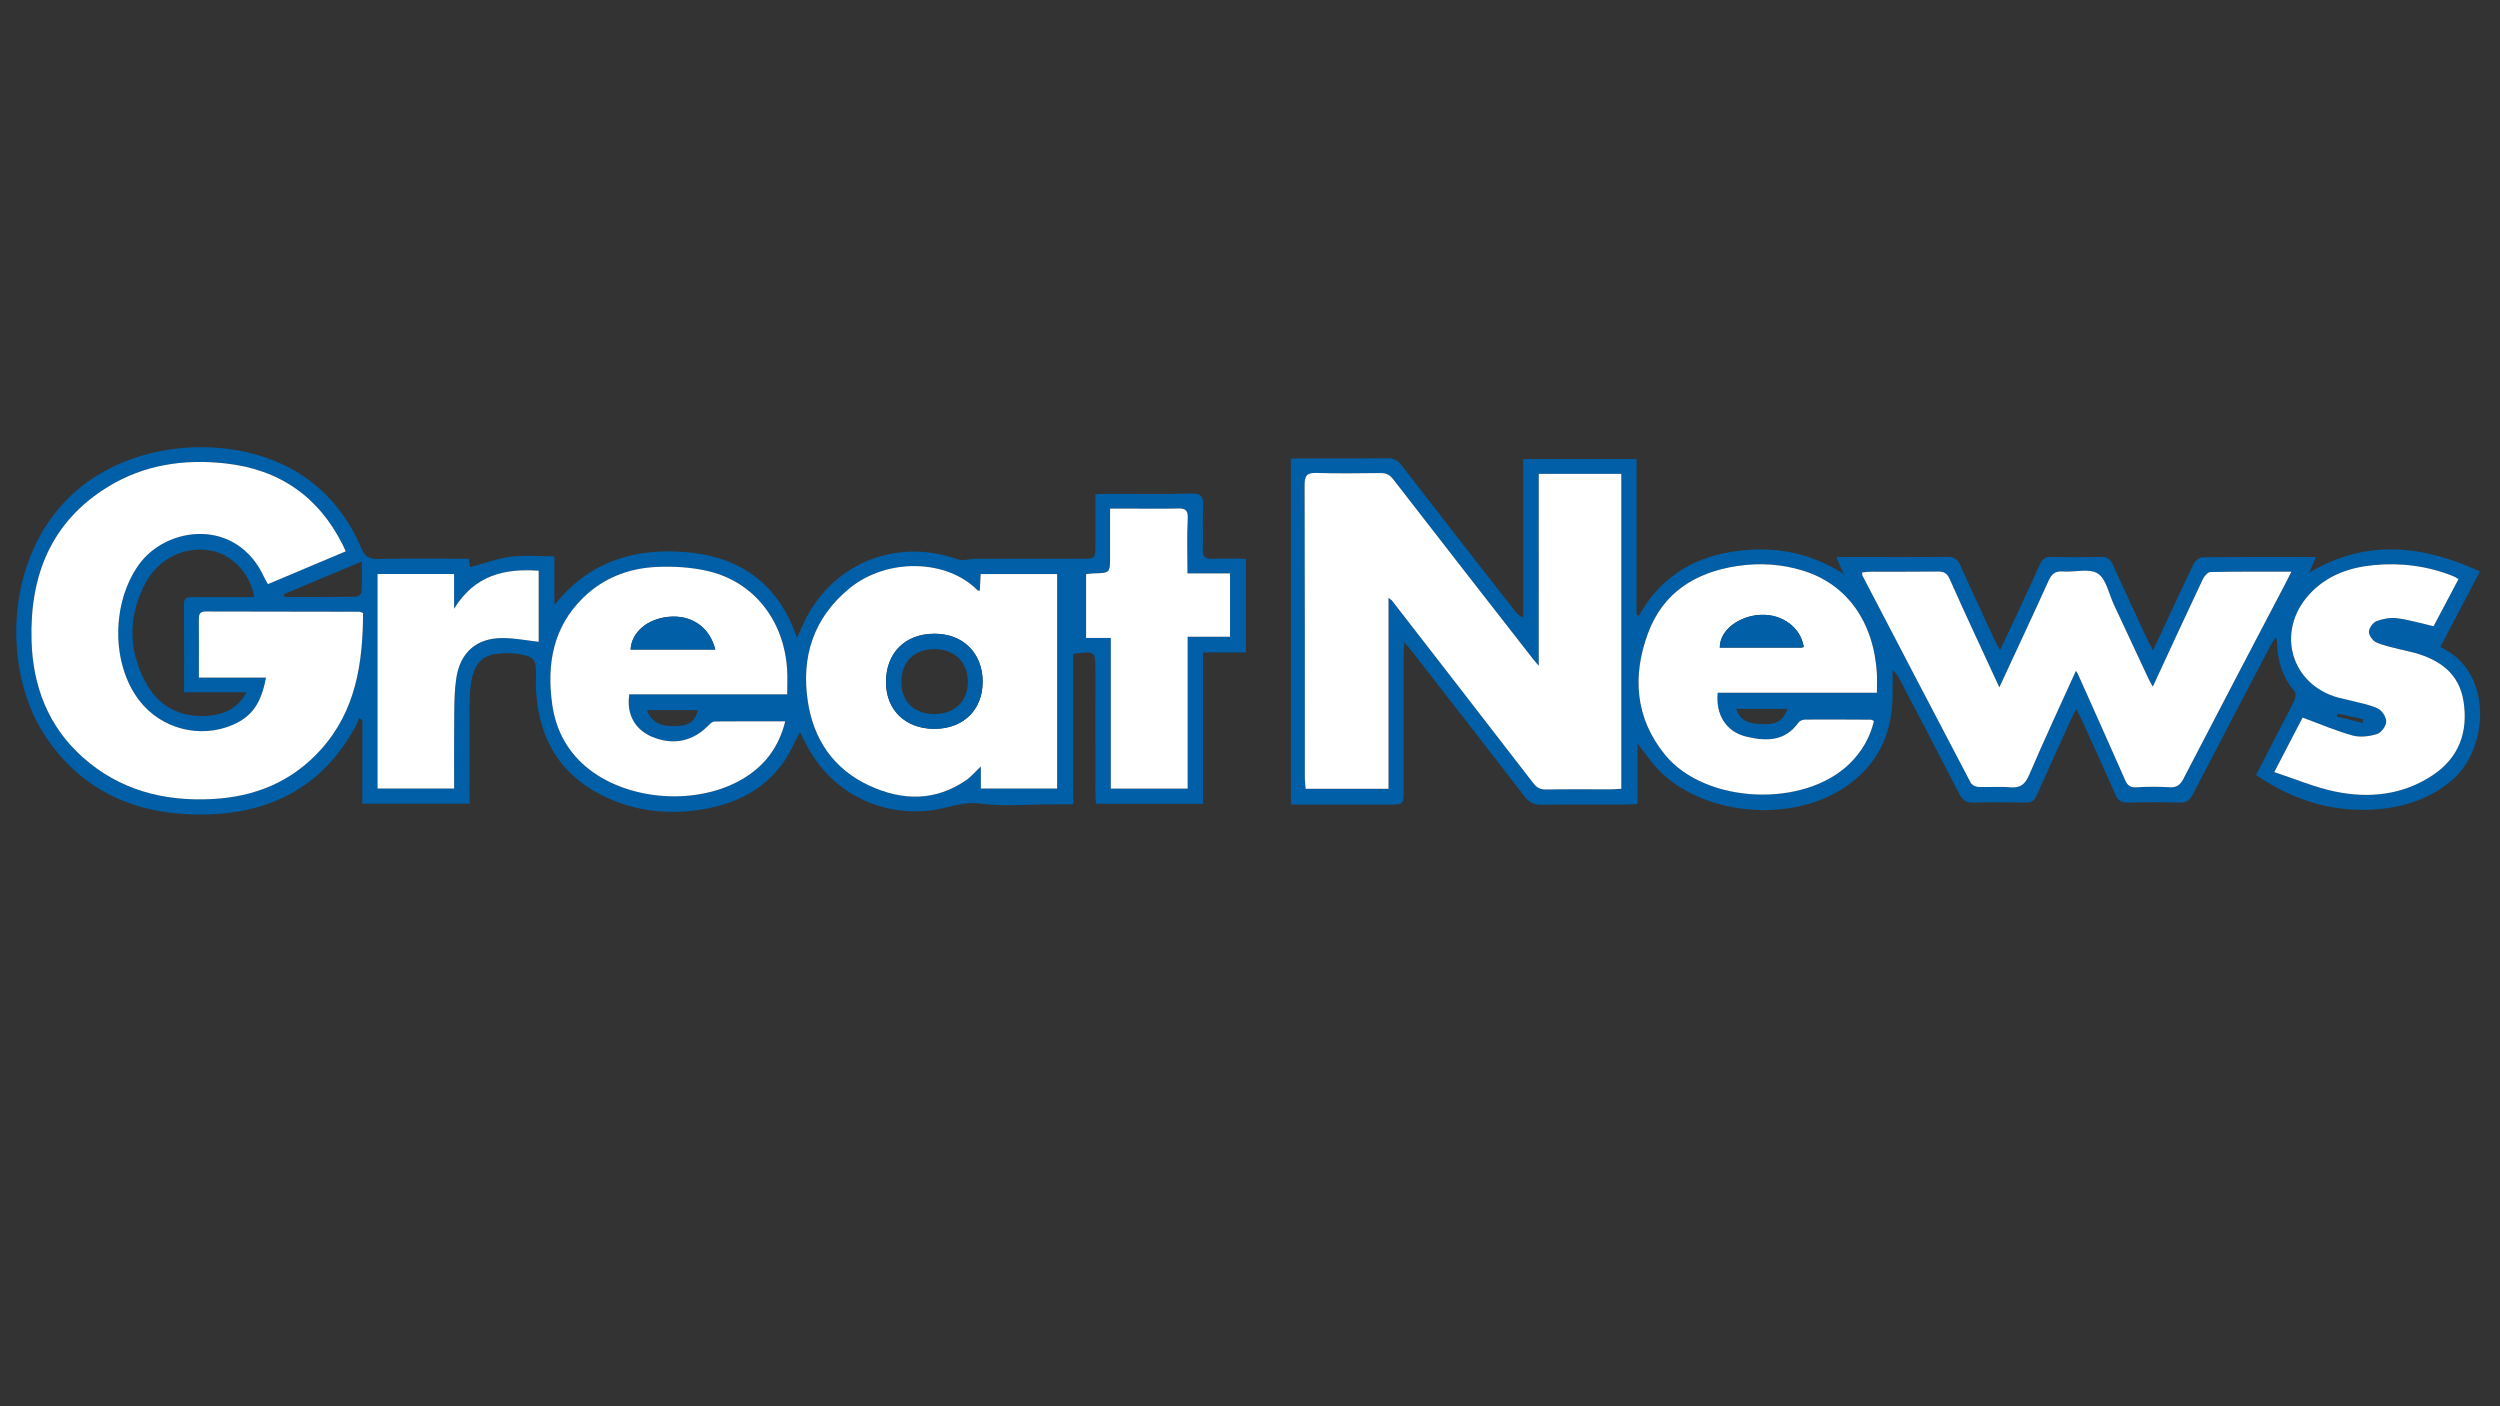 <?xml version="1.0" encoding="utf-8"?>
<!-- Generator: Adobe Illustrator 26.0.3, SVG Export Plug-In . SVG Version: 6.00 Build 0)  -->
<svg xmlns="http://www.w3.org/2000/svg" xmlns:xlink="http://www.w3.org/1999/xlink" version="1.1" id="Layer_1" x="0px" y="0px" viewBox="0 0 1920 1080" style="enable-background:new 0 0 1920 1080;" xml:space="preserve">
<rect x="0" y="0" width="1920" height="1080" fill="#333333" stroke="none"/>
<style type="text/css">
	.st0{fill:#005FA6;}
	.st1{fill:#FFFFFF;}
</style>
<path class="st0" d="M614.43,562.21c-4.48,8.33-7.77,16.14-12.51,22.94c-15.1,21.63-37.13,32.19-62.38,36.42  c-24.17,4.05-48.05,1.98-70.66-7.73c-36.32-15.61-54.88-43.9-57.18-83.12c-0.23-3.95-0.19-7.93-0.09-11.89  c0.3-12.16-1.35-14.7-13.28-16.53c-5.79-0.89-11.93-0.84-17.74-0.04c-10.31,1.43-16.06,8.36-18.1,18.17  c-1.15,5.53-1.73,11.27-1.77,16.93c-0.19,23.78-0.09,47.57-0.09,71.35c0,2.67,0,5.34,0,8.5c-27.61,0-54.5,0-82.35,0  c0-21.39,0-42.77,0-64.15c-0.82-0.5-1.65-1-2.47-1.5c-0.4,1.15-0.68,2.36-1.23,3.43c-24.47,47.41-64.43,69.52-116.75,70.53  c-50.77,0.98-93.3-16.11-122.58-59.43C-1.56,511.62,2.9,410.57,73.38,365.92c49.32-31.24,121.52-29.9,165.31,3.84  c17.68,13.62,30.37,31.14,38.96,51.59c2.48,5.91,5.83,8.03,12.26,7.9c20.31-0.4,40.63-0.15,60.94-0.15c2.92,0,5.84,0,9.05,0  c0.49,2.87,0.85,4.98,1.11,6.5c10.59-2.82,20.82-6.67,31.37-8.04c10.65-1.38,21.63-0.3,33.41-0.3c0,12.41,0,24.87,0,37.34  c26.44-33.28,61.42-44.01,101.35-40.53c41.02,3.57,70.61,23.74,84.95,65.86c1.71-3.77,2.69-5.8,3.57-7.88  c20.24-47.9,70.87-69.92,119.74-52.51c4.09,1.46,9.3-0.39,13.99-0.4c27-0.06,54.01-0.02,81.02-0.04c10.82,0,10.83-0.02,10.84-11.08  c0.01-12.58,0-25.16,0-38.36c3.5-0.16,6.16-0.39,8.82-0.4c21.55-0.03,43.12,0.37,64.66-0.22c7.9-0.22,9.7,2.38,9.31,9.69  c-0.59,10.87,0.13,21.8-0.27,32.69c-0.21,5.76,1.56,8.04,7.48,7.77c8.13-0.37,16.28-0.09,25.62-0.09c0,12.48,0,24.27,0,36.06  c0,11.63,0,23.25,0,35.95c-10.92,0-21.41,0-32.98,0c0,20.29,0,39.51,0,58.74c0,19.01,0,38.02,0,57.45c-27.84,0-54.69,0-82.21,0  c-0.15-3.28-0.4-6.17-0.41-9.07c-0.03-30.97-0.02-61.94-0.02-92.91c0-15.44,0-15.44-16.98-13.09c0,38.05,0,76.28,0,115.5  c-5.95,0-10.81,0-15.68,0c-18.58,0-37.4,1.83-55.67-0.59c-13.91-1.84-25.55,3.83-38.31,5.3c-39.43,4.54-75.92-14.26-94.65-49.27  C618.12,569.71,616.43,566.18,614.43,562.21z M204.26,520.4c-3.6,19.77-10.97,30.05-25.58,36.31c-25.11,10.77-54.82,3.09-71.55-18.5  c-21.95-28.31-21.47-75.18-0.59-104.47c21.29-29.88,75.38-36.53,96.46,9.89c0.77,1.7,1.8,3.28,2.73,4.98  c20.24-8.53,39.95-16.83,59.77-25.19c-1-2.19-1.57-3.55-2.22-4.86c-18.65-37.3-48.76-58.09-90.18-62.68  c-31.92-3.54-62.47,1.01-90.06,17.89c-43.99,26.9-60.23,68.47-58.85,118.05c0.98,35.04,12.72,66.07,39.45,89.85  c28.17,25.07,61.99,33.87,99.01,32c32.75-1.65,61.12-12.99,83.53-37.75c27.17-30.01,32.49-66.64,32.63-105.11  c-1.12-0.39-2.03-1-2.95-1c-39.38-0.09-78.76-0.1-118.14-0.2c-4.6-0.01-5.06,2.66-5.03,6.3c0.1,11.39,0.03,22.79,0.03,34.18  c0,3.34,0,6.67,0,10.3C170.59,520.4,187.14,520.4,204.26,520.4z M752.47,453.73c-0.92-0.22-1.49-0.18-1.76-0.45  c-23.68-23.96-69.57-24.91-98.25-1.47c-27.65,22.61-37.24,52.49-32.05,86.87c4.43,29.4,19.9,52.16,47.5,64.81  c25.14,11.52,50.27,12.01,74.01-4.25c4.05-2.77,7.28-6.73,11.38-10.61c0,6.17,0,11.49,0,16.98c19.69,0,38.86,0,58.59,0  c0-55.1,0-109.67,0-164.74c-19.54,0-38.92,0-58.73,0C752.9,445.46,752.69,449.54,752.47,453.73z M604.59,533.27  c0-7.05,0.3-12.98-0.05-18.87c-2.25-37.6-25.24-67.3-60.33-75.7c-12.79-3.06-26.51-3.88-39.69-3.3  c-21.28,0.93-40.73,8.24-56.35,23.39c-23.45,22.74-28.36,51.29-24.06,82.1c2.84,20.36,12.26,37.57,28.77,50.26  c31.49,24.19,83.01,27.31,117.27,7.21c16.92-9.93,27.96-24.3,32.94-44.39c-18.66,0-36.45-0.06-54.23,0.11  c-1.41,0.01-3.08,1.29-4.15,2.43c-12.12,12.82-27.41,16.17-43.74,9.44c-13.32-5.49-20.03-17.62-17.63-32.68  C523.48,533.27,563.74,533.27,604.59,533.27z M834.12,440.94c0,16.29,0,32.2,0,48.98c6.53,0,12.53,0,18.97,0  c0,39.12,0,77.37,0,115.71c19.72,0,38.88,0,59.03,0c0-38.95,0-77.4,0-116.66c11.5,0,22.02,0,32.55,0c0-16.55,0-32.27,0-48.61  c-11.05,0-21.58,0-32.7,0c0-14.46-0.5-28.33,0.21-42.13c0.35-6.82-2.16-7.88-7.94-7.73c-11.63,0.32-23.27,0.09-34.91,0.09  c-5.36,0-10.71,0-16.8,0c0,13.07,0,24.92,0,36.77c0,12.67,0,12.65-12.35,12.97C838.26,440.4,836.35,440.71,834.12,440.94z   M289.95,440.84c0,55.28,0,110.04,0,164.74c19.77,0,38.94,0,58.83,0c0-19.78-0.16-39.03,0.07-58.27c0.1-8.88,0.26-17.85,1.6-26.6  c3.04-19.8,15.64-30.75,35.58-30.7c9.19,0.02,18.37,1.86,27.67,2.88c0-17.52,0-35.91,0-54.58c-26.41-1.85-49.1,3.43-64.96,29.19  c0-10.24,0-18.41,0-26.66C328.64,440.84,309.45,440.84,289.95,440.84z M195.24,458.57c-2.99-18.17-17.23-32.9-33.57-35.79  c-19.61-3.47-39.68,5.9-49.78,24.73c-13.3,24.81-13.59,50.57-0.65,75.47c9.87,18.99,26.49,28.43,48.28,26.75  c11.84-0.92,22.44-4.8,29.85-18.06c-17.05,0-32.4,0-48.01,0c0-23.5,0.1-45.55-0.08-67.59c-0.04-4.42,1.89-5.54,5.77-5.51  c10.9,0.09,21.8,0.01,32.71,0.01C184.86,458.57,189.96,458.57,195.24,458.57z M217.86,456.4c0.2,0.69,0.41,1.38,0.61,2.08  c18.25,0,36.5,0.09,54.74-0.15c1.57-0.02,4.39-2.12,4.46-3.38c0.43-7.45,0.21-14.94,0.21-23.72  C256.76,440.08,237.31,448.24,217.86,456.4z M496.83,545.4c3.53,9.79,11.43,13.27,25.42,11.99c7.77-0.71,12.21-4.53,13.53-11.99  C522.99,545.4,510.27,545.4,496.83,545.4z"/>
<path class="st0" d="M991.39,617.93c0-88.91,0-176.8,0-265.56c2.45-0.12,4.82-0.33,7.18-0.33c22.3-0.03,44.6,0.14,66.9-0.13  c5.01-0.06,8.02,1.66,11.03,5.56c28.78,37.24,57.77,74.31,86.71,111.42c1.59,2.03,3.26,4,6.66,5.38c0-40.41,0-80.81,0-121.73  c29.39,0,57.76,0,87,0c0,39.81,0,79.56,0,119.31c0.56,0.4,1.12,0.79,1.67,1.19c15.58-28.05,39.56-43.95,70.35-49.08  c29.99-5,58.7-1.07,86.93,16.69c-2.24-5.23-3.66-8.57-5.51-12.88c5.79,0,10.67,0,15.55,0c23.04,0,46.09,0.17,69.13-0.12  c5.45-0.07,8.37,1.47,10.65,6.63c8.49,19.24,17.48,38.25,26.32,57.34c0.98,2.12,2.17,4.15,4.01,7.63c1.95-4.01,3.23-6.57,4.44-9.16  c8.77-18.84,17.67-37.62,26.19-56.58c1.9-4.23,4.17-5.94,8.86-5.83c12.63,0.3,25.28,0.38,37.9-0.04c5.14-0.17,7.42,1.92,9.38,6.25  c8.78,19.38,17.83,38.64,26.81,57.93c0.99,2.13,2.15,4.19,3.95,7.7c3.46-7.37,6.26-13.31,9.04-19.27  c7.32-15.7,14.48-31.47,22.1-47.02c1.15-2.34,4.38-5.18,6.68-5.21c28.72-0.35,57.44-0.23,87.38-0.23  c-1.72,4.01-3.11,7.25-5.12,11.93c44.11-26.15,87.15-20.9,131.04-0.88c-10.23,19.52-20.08,38.3-30.41,58  c1.04,0.56,1.9,1.04,2.78,1.5c37.93,19.9,34.46,78.06,4.85,101.98c-17.53,14.17-37.88,20.26-59.77,21.43  c-32.51,1.74-61.98-7.69-89.4-26.58c4.41-8.61,8.74-17.12,13.13-25.61c5.45-10.55,11.1-21.01,16.3-31.69  c0.96-1.98,1.26-5.73,0.07-7.07c-9.8-11.03-13.08-24.17-13.5-38.4c-0.02-0.67-0.41-1.33-0.99-3.1c-1.64,2.71-2.94,4.65-4.02,6.7  c-19.87,37.93-39.8,75.82-59.43,113.87c-2.51,4.87-5.29,6.73-10.79,6.55c-13.12-0.42-26.27-0.37-39.39-0.02  c-5,0.13-7.42-1.57-9.41-6.14c-8.51-19.5-17.43-38.82-26.23-58.19c-0.99-2.18-2.18-4.26-3.89-7.58c-1.77,3.55-3.01,5.87-4.1,8.27  c-8.8,19.37-17.68,38.71-26.26,58.18c-1.74,3.95-3.86,5.54-8.26,5.45c-13.37-0.27-26.77-0.37-40.13,0.04  c-5.44,0.16-8.37-1.55-10.88-6.45c-15.23-29.73-30.81-59.29-46.28-88.9c-1.14-2.18-2.38-4.3-5.09-6.38c0,6.93,0.1,13.87-0.02,20.8  c-0.52,29.54-12.39,53.19-37.25,69.54c-41.84,27.53-108.76,21.05-142.47-13.75c-5.63-5.82-10.17-12.7-16.18-20.31  c0,15.95,0,30.94,0,46.48c-3.84,0.2-6.49,0.44-9.14,0.45c-21.56,0.03-43.12-0.19-64.67,0.16c-5.87,0.09-9.49-1.94-12.98-6.48  c-28.27-36.69-56.77-73.21-85.21-109.77c-1.79-2.3-3.71-4.5-7.05-8.54c-0.26,4.74-0.54,7.48-0.54,10.23  c-0.03,34.44-0.02,68.88-0.02,103.32c0,11.09-0.02,11.1-11.43,11.1C1041.79,617.93,1017.04,617.93,991.39,617.93z M1181.76,511.37  c-2.33-2.76-3.29-3.82-4.17-4.95c-35.91-46.07-71.89-92.1-107.6-138.32c-2.82-3.65-5.56-4.84-9.87-4.79  c-16.35,0.18-32.71,0.41-49.04-0.09c-7.13-0.22-9.18,1.89-9.16,9.09c0.25,75.06,0.15,150.12,0.18,225.18c0,2.85,0.41,5.7,0.61,8.31  c21.54,0,42.22,0,63.66,0c0-49.01,0-97.39,0-146.53c1.44,1.02,2.13,1.32,2.53,1.83c36.25,46.76,72.52,93.52,108.65,140.37  c2.65,3.44,5.33,4.96,9.83,4.87c16.59-0.31,33.19-0.11,49.79-0.14c2.59-0.01,5.18-0.26,7.99-0.41c0-81.06,0-161.23,0-241.87  c-21.22,0-42.08,0-63.41,0C1181.76,412.69,1181.76,460.93,1181.76,511.37z M1535.5,527.85c-13.19-28.58-25.92-55.59-38.01-82.88  c-2.15-4.86-4.5-6.08-9.27-6.02c-17.09,0.22-34.19,0.06-51.29,0.11c-2.28,0.01-4.55,0.36-6.82,0.55c0.13,1.47,0.02,2.03,0.23,2.42  c27.68,53.1,55.35,106.21,83.22,159.21c0.86,1.63,3.7,3.04,5.68,3.12c8.16,0.34,16.4-0.44,24.51,0.28c7.9,0.7,11.54-2.21,14.67-9.53  c11.41-26.68,23.71-52.99,35.88-79.87c0.78,1.23,1.25,1.81,1.54,2.47c12.12,27.09,24.3,54.15,36.23,81.33  c1.85,4.21,3.97,5.92,8.81,5.6c8.39-0.55,16.86-0.52,25.26-0.03c5.48,0.32,8.19-1.59,10.73-6.49  c26.05-50.3,52.41-100.44,78.67-150.63c1.29-2.47,2.51-4.97,4.26-8.43c-21.61,0-41.89-0.16-62.16,0.25  c-2.02,0.04-4.76,3.13-5.85,5.43c-12.85,27.23-25.44,54.58-38.43,82.6c-1.26-2.31-2.4-4.14-3.31-6.08  c-8.91-19.03-17.76-38.09-26.67-57.12c-3.85-8.22-5.81-19.56-12.31-23.7c-6.59-4.19-17.75-0.84-26.85-1.55  c-6.09-0.47-8.67,2.17-11,7.32C1561.08,473,1548.59,499.62,1535.5,527.85z M1441.46,532c0-5.67,0.23-10.11-0.04-14.52  c-2.37-39.8-22.87-68.65-56.51-79.14c-16.54-5.16-33.49-6.21-50.68-3.64c-32.3,4.83-57.14,20.47-68.66,51.76  c-12.1,32.88-9.77,65.13,13.15,93.24c30.8,37.76,106.61,41.03,141.63,6.88c9.43-9.2,15.77-19.98,18.82-32.89  c-1.11-0.46-1.76-0.97-2.41-0.97c-16.85-0.09-33.69-0.2-50.54-0.08c-1.72,0.01-4.1,0.95-5.03,2.27  c-10.42,14.74-25.08,14.44-40.09,10.82c-15.45-3.73-23.59-16.7-21.96-33.73C1359.65,532,1400.19,532,1441.46,532z M1888.13,444.76  c-1.54-0.88-2.74-1.76-4.08-2.29c-19.7-7.85-40.25-10.5-61.2-8.46c-18.9,1.84-36.22,8.02-49.48,22.63  c-25.79,28.42-14.01,69.41,22.78,79.24c2.86,0.76,5.79,1.26,8.66,2.02c7.16,1.9,14.66,3.08,21.27,6.17  c3.22,1.51,6.6,6.68,6.53,10.12c-0.07,3.37-3.85,8.57-7.05,9.55c-5.89,1.8-13,2.71-18.8,1.11c-12.74-3.51-24.99-8.82-38.38-13.75  c-6.45,12.41-13.55,26.08-21.77,41.87c16.49,5.39,31.33,11.78,46.83,14.96c26.21,5.38,51.97,2.67,74.88-12.59  c20.28-13.5,27.35-33.38,23.64-56.85c-3.37-21.28-18.33-31.79-37.8-37.19c-3.57-0.99-7.24-1.6-10.82-2.55  c-6.19-1.64-12.62-2.79-18.39-5.41c-2.71-1.23-5.71-5.42-5.63-8.17c0.09-2.89,3.16-7.13,5.92-8.17c4.91-1.85,10.71-2.86,15.88-2.19  c9.18,1.19,18.15,3.9,27.86,6.12C1875.12,469.36,1881.56,457.18,1888.13,444.76z M1372.79,544.4c-13.48,0-26.31,0-39.39,0  c3.22,8.81,8.65,11.72,20.91,11.75C1365.02,556.18,1369.35,553.55,1372.79,544.4z M1814.53,555.16c0.11-0.93,0.22-1.86,0.32-2.78  c-6.55-1.45-13.1-2.9-19.65-4.34c-0.17,0.75-0.34,1.51-0.51,2.26C1801.31,551.92,1807.92,553.54,1814.53,555.16z"/>
<path class="st1" d="M204.26,520.4c-17.12,0-33.67,0-51.52,0c0-3.63,0-6.96,0-10.3c0-11.39,0.07-22.79-0.03-34.18  c-0.03-3.64,0.43-6.31,5.03-6.3c39.38,0.1,78.76,0.11,118.14,0.2c0.92,0,1.83,0.6,2.95,1c-0.15,38.47-5.47,75.1-32.63,105.11  c-22.41,24.76-50.78,36.1-83.53,37.75c-37.03,1.87-70.84-6.93-99.01-32c-26.73-23.78-38.48-54.81-39.45-89.85  c-1.38-49.58,14.86-91.15,58.85-118.05c27.58-16.87,58.14-21.42,90.06-17.89c41.41,4.59,71.53,25.38,90.18,62.68  c0.66,1.31,1.22,2.67,2.22,4.86c-19.83,8.35-39.53,16.66-59.77,25.19c-0.94-1.69-1.96-3.28-2.73-4.98  c-21.08-46.42-75.17-39.76-96.46-9.89c-20.88,29.29-21.35,76.16,0.59,104.47c16.74,21.59,46.44,29.27,71.55,18.5  C193.29,550.44,200.66,540.16,204.26,520.4z"/>
<path class="st1" d="M752.47,453.73c0.22-4.19,0.44-8.27,0.68-12.86c19.82,0,39.19,0,58.73,0c0,55.07,0,109.65,0,164.74  c-19.73,0-38.9,0-58.59,0c0-5.48,0-10.81,0-16.98c-4.1,3.87-7.33,7.83-11.38,10.61c-23.74,16.27-48.87,15.78-74.01,4.25  c-27.6-12.65-43.07-35.42-47.5-64.81c-5.18-34.37,4.4-64.26,32.05-86.87c28.68-23.44,74.57-22.49,98.25,1.47  C750.97,453.55,751.55,453.51,752.47,453.73z M717.53,486.71c-22.5,0.06-37.16,14.8-37.08,37.31c0.07,21.34,14.92,35.67,37.02,35.74  c22.3,0.07,37.35-14.67,37.2-36.43C754.51,501.39,739.56,486.65,717.53,486.71z"/>
<path class="st1" d="M604.59,533.27c-40.84,0-81.11,0-121.27,0c-2.41,15.05,4.3,27.19,17.63,32.68c16.33,6.73,31.63,3.38,43.74-9.44  c1.07-1.14,2.75-2.41,4.15-2.43c17.78-0.16,35.57-0.11,54.23-0.11c-4.98,20.09-16.02,34.46-32.94,44.39  c-34.26,20.1-85.78,16.98-117.27-7.21c-16.51-12.69-25.92-29.9-28.77-50.26c-4.3-30.81,0.62-59.35,24.06-82.1  c15.62-15.15,35.07-22.46,56.35-23.39c13.19-0.58,26.9,0.24,39.69,3.3c35.09,8.4,58.08,38.1,60.33,75.7  C604.89,520.29,604.59,526.23,604.59,533.27z M549.35,498.84c-4.4-17.34-18.43-26.85-35.96-25.11  c-16.39,1.62-28.31,11.88-29.11,25.11C505.79,498.84,527.3,498.84,549.35,498.84z"/>
<path class="st1" d="M834.12,440.94c2.24-0.23,4.15-0.54,6.06-0.59c12.35-0.32,12.35-0.3,12.35-12.97c0-11.85,0-23.7,0-36.77  c6.09,0,11.45,0,16.8,0c11.64,0,23.28,0.22,34.91-0.09c5.79-0.16,8.3,0.91,7.94,7.73c-0.71,13.8-0.21,27.67-0.21,42.13  c11.11,0,21.65,0,32.7,0c0,16.34,0,32.06,0,48.61c-10.54,0-21.05,0-32.55,0c0,39.26,0,77.7,0,116.66c-20.15,0-39.31,0-59.03,0  c0-38.34,0-76.58,0-115.71c-6.43,0-12.43,0-18.97,0C834.12,473.14,834.12,457.23,834.12,440.94z"/>
<path class="st1" d="M289.95,440.84c19.5,0,38.68,0,58.79,0c0,8.25,0,16.42,0,26.66c15.85-25.76,38.55-31.04,64.96-29.19  c0,18.67,0,37.06,0,54.58c-9.3-1.03-18.48-2.86-27.67-2.88c-19.94-0.05-32.54,10.9-35.58,30.7c-1.34,8.74-1.5,17.72-1.6,26.6  c-0.22,19.24-0.07,38.49-0.07,58.27c-19.89,0-39.06,0-58.83,0C289.95,550.88,289.95,496.12,289.95,440.84z"/>
<path class="st1" d="M1181.76,511.37c0-50.44,0-98.68,0-147.45c21.33,0,42.19,0,63.41,0c0,80.64,0,160.81,0,241.87  c-2.81,0.15-5.4,0.41-7.99,0.41c-16.6,0.04-33.2-0.17-49.79,0.14c-4.5,0.08-7.18-1.44-9.83-4.87  c-36.14-46.85-72.4-93.61-108.65-140.37c-0.4-0.52-1.09-0.81-2.53-1.83c0,49.14,0,97.52,0,146.53c-21.44,0-42.12,0-63.66,0  c-0.2-2.61-0.61-5.46-0.61-8.31c-0.03-75.06,0.07-150.12-0.18-225.18c-0.02-7.2,2.02-9.31,9.16-9.09c16.33,0.5,32.7,0.26,49.04,0.09  c4.3-0.05,7.04,1.14,9.87,4.79c35.72,46.22,71.69,92.25,107.6,138.32C1178.47,507.56,1179.43,508.62,1181.76,511.37z"/>
<path class="st1" d="M1535.5,527.85c13.09-28.23,25.58-54.85,37.72-81.64c2.33-5.15,4.91-7.79,11-7.32  c9.1,0.71,20.27-2.64,26.85,1.55c6.5,4.13,8.45,15.47,12.31,23.7c8.92,19.03,17.77,38.09,26.67,57.12c0.91,1.94,2.05,3.78,3.31,6.08  c12.99-28.02,25.58-55.37,38.43-82.6c1.08-2.3,3.82-5.39,5.85-5.43c20.27-0.4,40.55-0.25,62.16-0.25c-1.75,3.47-2.97,5.97-4.26,8.43  c-26.26,50.19-52.62,100.33-78.67,150.63c-2.54,4.9-5.25,6.81-10.73,6.49c-8.4-0.49-16.87-0.52-25.26,0.03  c-4.84,0.32-6.96-1.39-8.81-5.6c-11.93-27.17-24.12-54.23-36.23-81.33c-0.29-0.66-0.77-1.24-1.54-2.47  c-12.17,26.89-24.47,53.19-35.88,79.87c-3.13,7.32-6.77,10.23-14.67,9.53c-8.11-0.72-16.35,0.06-24.51-0.28  c-1.98-0.08-4.82-1.49-5.68-3.12c-27.87-53-55.54-106.11-83.22-159.21c-0.21-0.39-0.1-0.95-0.23-2.42c2.27-0.19,4.54-0.55,6.82-0.55  c17.1-0.05,34.19,0.11,51.29-0.11c4.78-0.06,7.12,1.16,9.27,6.02C1509.58,472.26,1522.31,499.27,1535.5,527.85z"/>
<path class="st1" d="M1441.46,532c-41.28,0-81.82,0-122.28,0c-1.63,17.03,6.5,30,21.96,33.73c15.01,3.62,29.67,3.93,40.09-10.82  c0.93-1.32,3.32-2.26,5.03-2.27c16.84-0.12,33.69-0.01,50.54,0.08c0.65,0,1.29,0.51,2.41,0.97c-3.05,12.91-9.4,23.69-18.82,32.89  c-35.02,34.16-110.84,30.88-141.63-6.88c-22.93-28.11-25.26-60.36-13.15-93.24c11.52-31.3,36.36-46.93,68.66-51.76  c17.19-2.57,34.13-1.52,50.68,3.64c33.64,10.49,54.14,39.34,56.51,79.14C1441.69,521.89,1441.46,526.33,1441.46,532z   M1385.26,496.91c-2.26-14.93-16.39-25.43-33.03-24.71c-15.66,0.68-31.41,10.99-31.44,25.16c20.79,0,41.58,0,62.37-0.02  C1383.87,497.34,1384.57,497.06,1385.26,496.91z"/>
<path class="st1" d="M1888.13,444.76c-6.57,12.43-13.01,24.6-19.14,36.18c-9.71-2.22-18.68-4.93-27.86-6.12  c-5.16-0.67-10.96,0.34-15.88,2.19c-2.75,1.04-5.83,5.28-5.92,8.17c-0.08,2.76,2.93,6.95,5.63,8.17c5.76,2.61,12.2,3.76,18.39,5.41  c3.58,0.95,7.25,1.56,10.82,2.55c19.48,5.4,34.44,15.91,37.8,37.19c3.71,23.47-3.36,43.35-23.64,56.85  c-22.92,15.26-48.67,17.97-74.88,12.59c-15.5-3.18-30.35-9.57-46.83-14.96c8.21-15.8,15.32-29.46,21.77-41.87  c13.39,4.92,25.63,10.23,38.38,13.75c5.8,1.6,12.91,0.7,18.8-1.11c3.2-0.98,6.98-6.18,7.05-9.55c0.07-3.44-3.3-8.61-6.53-10.12  c-6.61-3.09-14.12-4.27-21.27-6.17c-2.86-0.76-5.79-1.26-8.66-2.02c-36.79-9.83-48.57-50.82-22.78-79.24  c13.25-14.6,30.57-20.79,49.48-22.63c20.95-2.04,41.5,0.61,61.2,8.46C1885.39,442.99,1886.59,443.88,1888.13,444.76z"/>
<path class="st0" d="M717.53,486.71c22.03-0.06,36.98,14.68,37.14,36.61c0.15,21.77-14.89,36.51-37.2,36.43  c-22.1-0.07-36.95-14.4-37.02-35.74C680.37,501.51,695.03,486.77,717.53,486.71z M717.76,498.52c-15.69-0.02-25.63,9.9-25.53,25.48  c0.1,15.05,10.07,24.49,25.77,24.38c15.43-0.1,25.47-10.03,25.3-25C743.12,508.38,733.02,498.54,717.76,498.52z"/>
<path class="st0" d="M549.35,498.84c-22.05,0-43.56,0-65.07,0c0.8-13.23,12.71-23.49,29.11-25.11  C530.92,471.99,544.95,481.49,549.35,498.84z"/>
<path class="st0" d="M1385.26,496.91c-0.69,0.15-1.4,0.44-2.1,0.44c-20.79,0.02-41.58,0.02-62.37,0.02  c0.03-14.17,15.78-24.49,31.44-25.16C1368.87,471.48,1383.01,481.98,1385.26,496.91z"/>
</svg>

